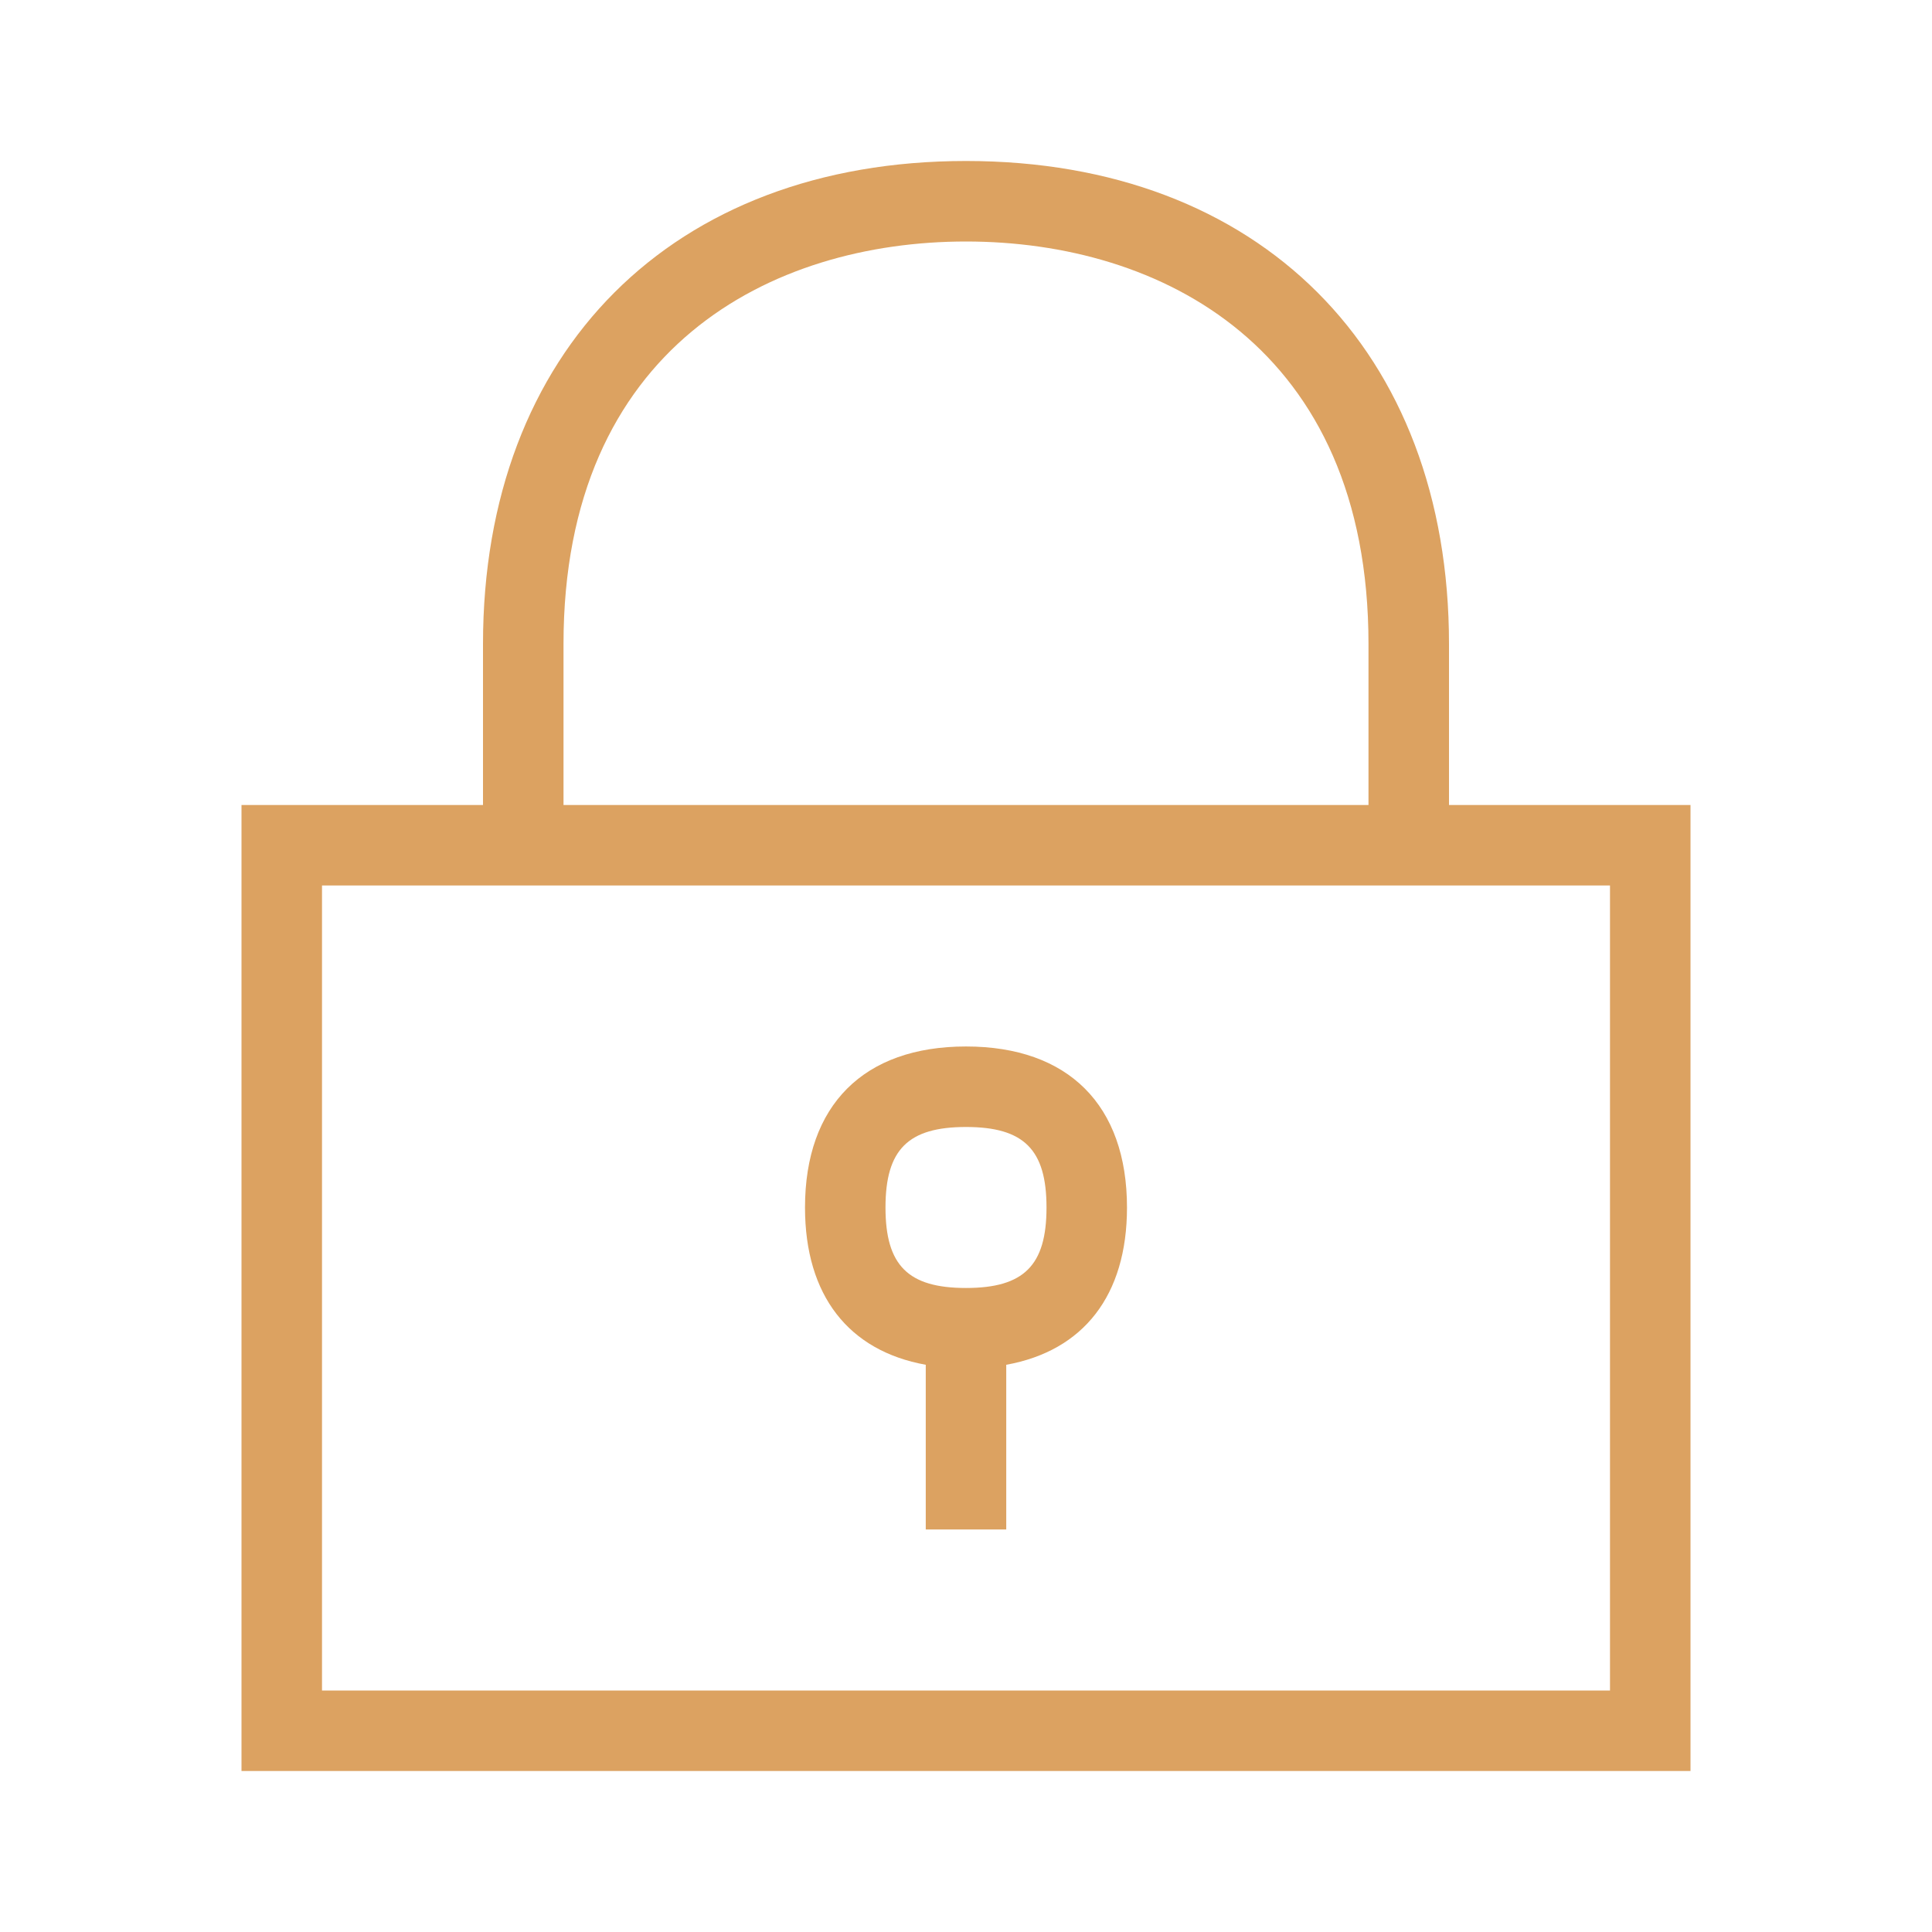 <svg width="64" height="64" viewBox="0 0 64 64" fill="none" xmlns="http://www.w3.org/2000/svg">
<path d="M48 26.667V21.333C48 11.613 41.719 5.333 32 5.333C22.28 5.333 16 11.613 16 21.333V26.667H8V58.667H56V26.667H48ZM18.667 21.333C18.667 11.502 25.555 8 32 8C38.445 8 45.333 11.502 45.333 21.333V26.667H18.667V21.333ZM53.333 56H10.667V29.333H53.333V56Z" fill="#DCA261"/>
<path d="M30.667 45.21V50.666H33.333V45.21C35.89 44.749 37.333 42.914 37.333 40C37.333 36.609 35.391 34.666 32 34.666C28.611 34.666 26.667 36.609 26.667 40C26.667 42.914 28.111 44.749 30.667 45.21ZM32 37.333C33.919 37.333 34.667 38.081 34.667 40C34.667 41.919 33.919 42.666 32 42.666C30.081 42.666 29.333 41.919 29.333 40C29.333 38.081 30.081 37.333 32 37.333Z" fill="#DCA261"/>
</svg>
